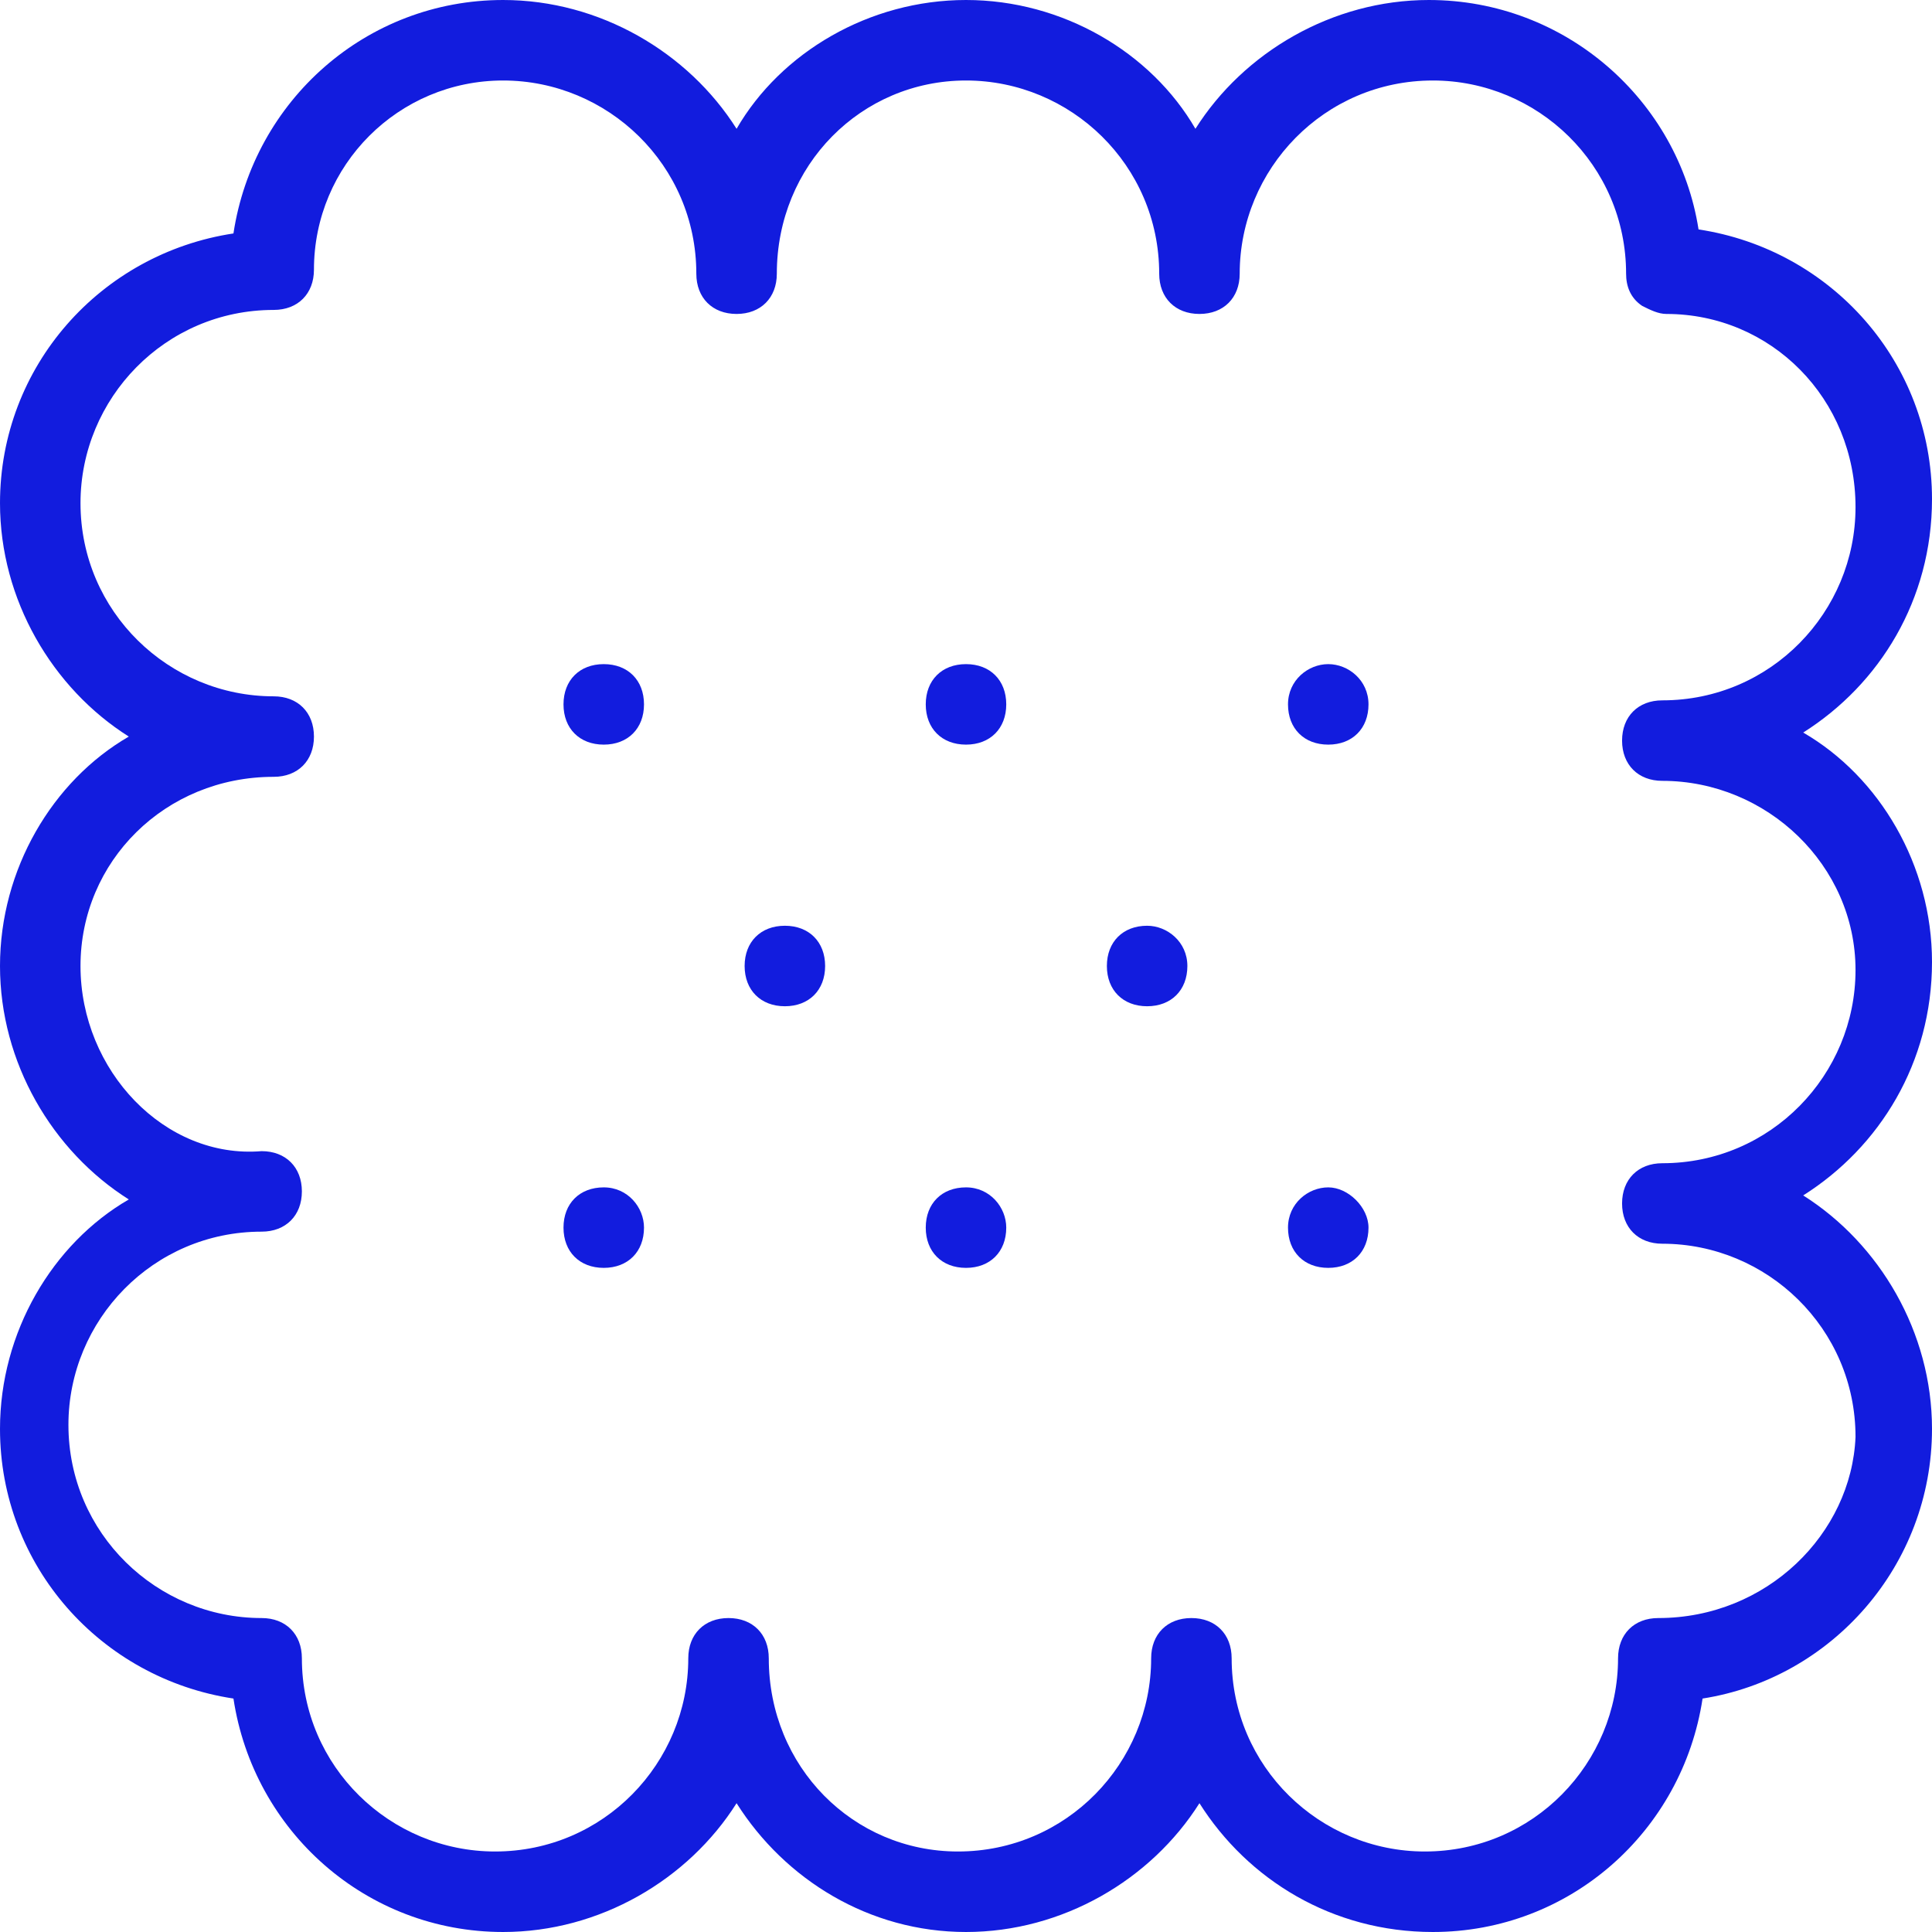 <?xml version="1.0" encoding="utf-8"?>
<!-- Generator: Adobe Illustrator 24.1.0, SVG Export Plug-In . SVG Version: 6.00 Build 0)  -->
<svg version="1.1" id="Isolation_Mode" xmlns="http://www.w3.org/2000/svg" xmlns:xlink="http://www.w3.org/1999/xlink" x="0px"
	 y="0px" viewBox="0 0 48 48" style="enable-background:new 0 0 48 48;" xml:space="preserve">
<style type="text/css">
	.st0{fill:#121cde;}
</style>
<g>
	<path class="st0" d="M48,35.5c0-2.4-1.3-4.6-3.2-5.8c1.9-1.2,3.2-3.3,3.2-5.8c0-2.4-1.3-4.6-3.2-5.7c1.9-1.2,3.2-3.3,3.2-5.8
		c0-3.4-2.5-6.2-5.8-6.7C41.7,2.5,38.9,0,35.5,0c-2.4,0-4.6,1.3-5.8,3.2C28.6,1.3,26.4,0,24,0c-2.4,0-4.6,1.3-5.7,3.2
		C17.1,1.3,14.9,0,12.5,0C9.1,0,6.3,2.5,5.8,5.8C2.5,6.3,0,9.1,0,12.5c0,2.4,1.3,4.6,3.2,5.8C1.3,19.4,0,21.6,0,24
		c0,2.4,1.3,4.6,3.2,5.8C1.3,30.9,0,33.1,0,35.5c0,3.4,2.5,6.2,5.8,6.7c0.5,3.3,3.3,5.8,6.7,5.8c2.4,0,4.6-1.3,5.8-3.2
		c1.2,1.9,3.3,3.2,5.7,3.2c2.4,0,4.6-1.3,5.8-3.2c1.2,1.9,3.3,3.2,5.8,3.2c3.4,0,6.2-2.5,6.7-5.8C45.5,41.7,48,38.9,48,35.5z
		 M41.2,40.2c-0.6,0-1,0.4-1,1c0,2.6-2.1,4.8-4.8,4.8c-2.6,0-4.8-2.1-4.8-4.8c0-0.6-0.4-1-1-1c-0.6,0-1,0.4-1,1
		c0,2.6-2.1,4.8-4.8,4.8c-2.6,0-4.7-2.1-4.7-4.8c0-0.6-0.4-1-1-1c-0.6,0-1,0.4-1,1c0,2.6-2.1,4.8-4.8,4.8c-2.6,0-4.8-2.1-4.8-4.8
		c0-0.6-0.4-1-1-1c-2.6,0-4.8-2.1-4.8-4.8c0-2.6,2.1-4.8,4.8-4.8c0.6,0,1-0.4,1-1c0-0.6-0.4-1-1-1C4.1,28.8,2,26.6,2,24
		c0-2.6,2.1-4.7,4.8-4.7c0.6,0,1-0.4,1-1c0-0.6-0.4-1-1-1c-2.6,0-4.8-2.1-4.8-4.8c0-2.6,2.1-4.8,4.8-4.8c0.6,0,1-0.4,1-1
		C7.8,4.1,9.9,2,12.5,2c2.6,0,4.8,2.1,4.8,4.8c0,0.6,0.4,1,1,1c0.6,0,1-0.4,1-1C19.3,4.1,21.4,2,24,2c2.6,0,4.8,2.1,4.8,4.8
		c0,0.6,0.4,1,1,1c0.6,0,1-0.4,1-1c0-2.6,2.1-4.8,4.8-4.8c2.6,0,4.8,2.1,4.8,4.8c0,0.3,0.1,0.6,0.4,0.8c0.2,0.1,0.4,0.2,0.6,0.2
		c2.6,0,4.7,2.1,4.7,4.8c0,2.6-2.1,4.8-4.8,4.8c-0.6,0-1,0.4-1,1c0,0.6,0.4,1,1,1c2.6,0,4.8,2.1,4.8,4.7c0,2.6-2.1,4.8-4.8,4.8
		c-0.6,0-1,0.4-1,1c0,0.6,0.4,1,1,1c2.6,0,4.8,2.1,4.8,4.8C46,38.1,43.9,40.2,41.2,40.2z"/>
	<path class="st0" d="M15,16.5c-0.6,0-1,0.4-1,1c0,0.6,0.4,1,1,1c0.6,0,1-0.4,1-1C16,16.9,15.6,16.5,15,16.5z"/>
	<path class="st0" d="M24,16.5c-0.6,0-1,0.4-1,1c0,0.6,0.4,1,1,1c0.6,0,1-0.4,1-1C25,16.9,24.6,16.5,24,16.5z"/>
	<path class="st0" d="M33,16.5c-0.5,0-1,0.4-1,1c0,0.6,0.4,1,1,1c0.6,0,1-0.4,1-1C34,16.9,33.5,16.5,33,16.5z"/>
	<path class="st0" d="M19.5,23c-0.6,0-1,0.4-1,1c0,0.6,0.4,1,1,1c0.6,0,1-0.4,1-1C20.5,23.4,20.1,23,19.5,23z"/>
	<path class="st0" d="M28.5,23c-0.6,0-1,0.4-1,1c0,0.6,0.4,1,1,1c0.6,0,1-0.4,1-1C29.5,23.4,29,23,28.5,23z"/>
	<path class="st0" d="M15,29.5c-0.6,0-1,0.4-1,1c0,0.6,0.4,1,1,1c0.6,0,1-0.4,1-1C16,30,15.6,29.5,15,29.5z"/>
	<path class="st0" d="M24,29.5c-0.6,0-1,0.4-1,1c0,0.6,0.4,1,1,1c0.6,0,1-0.4,1-1C25,30,24.6,29.5,24,29.5z"/>
	<path class="st0" d="M33,29.5c-0.5,0-1,0.4-1,1c0,0.6,0.4,1,1,1c0.6,0,1-0.4,1-1C34,30,33.5,29.5,33,29.5z"/>
</g>
</svg>
